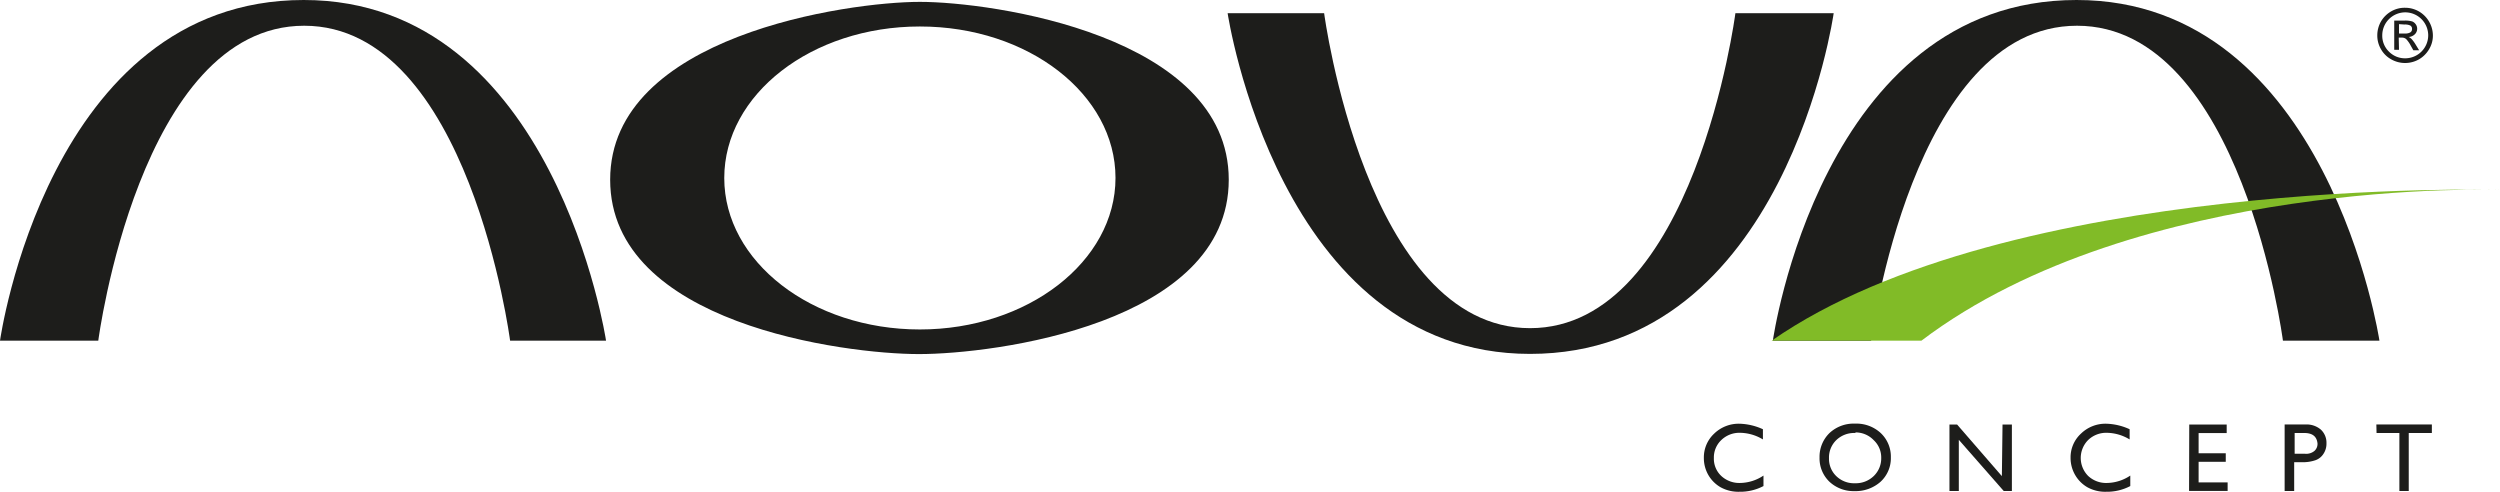<svg id="Lager_5" data-name="Lager 5" xmlns="http://www.w3.org/2000/svg" viewBox="0 0 267.1 52.54"><defs><style>.cls-1{fill:#1d1d1b;}.cls-2{fill:#81bb27;}</style></defs><title>NoveaConcept_Vector_Black</title><path class="cls-1" d="M193.13,56.61v1.12a5.35,5.35,0,0,1-2.58.61,3.94,3.94,0,0,1-2-.48,3.58,3.58,0,0,1-1.31-1.31,3.62,3.62,0,0,1-.48-1.82,3.47,3.47,0,0,1,1.1-2.6,3.77,3.77,0,0,1,2.72-1.06,6.4,6.4,0,0,1,2.49.59v1.09a4.83,4.83,0,0,0-2.44-.71,2.78,2.78,0,0,0-2,.77,2.56,2.56,0,0,0-.8,1.92,2.52,2.52,0,0,0,.79,1.92,2.82,2.82,0,0,0,2,.75A4.58,4.58,0,0,0,193.13,56.61Z" transform="translate(-4.72 -5.8)"/><path class="cls-1" d="M202.91,51.06a3.83,3.83,0,0,1,2.74,1,3.46,3.46,0,0,1,1.09,2.61,3.42,3.42,0,0,1-1.1,2.6,4,4,0,0,1-2.78,1,3.76,3.76,0,0,1-2.68-1,3.45,3.45,0,0,1-1.06-2.58,3.54,3.54,0,0,1,1.07-2.63A3.78,3.78,0,0,1,202.91,51.06Zm0,1a2.74,2.74,0,0,0-2,.76,2.59,2.59,0,0,0-.78,1.94,2.56,2.56,0,0,0,.78,1.91,2.72,2.72,0,0,0,2,.76,2.75,2.75,0,0,0,2-.77,2.62,2.62,0,0,0,.8-1.94,2.52,2.52,0,0,0-.8-1.89A2.67,2.67,0,0,0,203,52Z" transform="translate(-4.72 -5.8)"/><path class="cls-1" d="M218.67,51.16h1v7.1h-.87L214,52.79v5.47h-1v-7.1h.82l4.78,5.51Z" transform="translate(-4.72 -5.8)"/><path class="cls-1" d="M232.32,56.61v1.12a5.35,5.35,0,0,1-2.58.61,3.94,3.94,0,0,1-2-.48,3.58,3.58,0,0,1-1.31-1.31,3.62,3.62,0,0,1-.49-1.82,3.44,3.44,0,0,1,1.11-2.6,3.75,3.75,0,0,1,2.72-1.06,6.36,6.36,0,0,1,2.48.59v1.09a4.82,4.82,0,0,0-2.43-.71,2.78,2.78,0,0,0-2,.77,2.72,2.72,0,0,0,0,3.84,2.8,2.8,0,0,0,2,.75A4.58,4.58,0,0,0,232.32,56.61Z" transform="translate(-4.72 -5.8)"/><path class="cls-1" d="M238.62,51.16h4v.91h-3v2.16h2.9v.91h-2.9v2.2h3.1v.91h-4.12Z" transform="translate(-4.72 -5.8)"/><path class="cls-1" d="M248.81,58.26V51.15h2.25a2.34,2.34,0,0,1,1.62.55,1.91,1.91,0,0,1,.6,1.47,1.94,1.94,0,0,1-.31,1.1,1.68,1.68,0,0,1-.84.69,4.21,4.21,0,0,1-1.55.22h-.75v3.08Zm2.07-6.2h-1v2.22h1.11a1.38,1.38,0,0,0,1-.3,1,1,0,0,0,.33-.83C252.23,52.42,251.78,52.06,250.88,52.06Z" transform="translate(-4.72 -5.8)"/><path class="cls-1" d="M258.61,51.15h5.93v.91h-2.47v6.2h-1v-6.2h-2.44Z" transform="translate(-4.72 -5.8)"/><path class="cls-1" d="M261.7,6.63a2.92,2.92,0,0,1,1.47.4,3,3,0,0,1,1.48,2.55,2.8,2.8,0,0,1-.4,1.47,3,3,0,0,1-1.07,1.08,3,3,0,0,1-3,0,2.8,2.8,0,0,1-1.08-1.08,2.89,2.89,0,0,1-.39-1.47,3,3,0,0,1,.39-1.48A3,3,0,0,1,260.22,7,2.86,2.86,0,0,1,261.7,6.63Zm0,.49a2.46,2.46,0,0,0-2.46,2.46,2.37,2.37,0,0,0,.72,1.74,2.4,2.4,0,0,0,1.74.71,2.46,2.46,0,0,0,2.45-2.45,2.46,2.46,0,0,0-2.45-2.46Zm-.67,4h-.51V8h1.1a2.63,2.63,0,0,1,.82.09.83.83,0,0,1,.38.31.79.79,0,0,1,.15.46.82.82,0,0,1-.26.61,1,1,0,0,1-.65.28,1,1,0,0,1,.34.25,3.6,3.6,0,0,1,.4.55l.38.62h-.62l-.28-.5a3.16,3.16,0,0,0-.48-.69.67.67,0,0,0-.46-.16H261Zm0-2.74v1h.63a1.09,1.09,0,0,0,.58-.12.4.4,0,0,0,.18-.36.39.39,0,0,0-.18-.37,1.26,1.26,0,0,0-.62-.11Z" transform="translate(-4.72 -5.8)"/><path class="cls-1" d="M168.19,43.61c27.32,0,32.44-36.4,32.44-36.4h-10.5s-4.39,33.65-21.94,33.65-22-33.65-22-33.65H135.88S141.32,43.61,168.19,43.61Z" transform="translate(-4.72 -5.8)"/><path class="cls-1" d="M37.17,5.8C9.84,5.8,4.72,42.2,4.72,42.2h10.5s4.39-33.65,22-33.65,22,33.65,22,33.65H69.47S64,5.8,37.17,5.8Z" transform="translate(-4.72 -5.8)"/><path class="cls-1" d="M226.58,5.8c-27.32,0-32.45,36.4-32.45,36.4h10.5s4.4-33.65,22-33.65,22,33.65,22,33.65h10.31S253.45,5.8,226.58,5.8Z" transform="translate(-4.72 -5.8)"/><path class="cls-2" d="M194,42.2h16c23.12-17.5,61.87-16.12,61.87-16.12S219.24,24.62,194,42.2Z" transform="translate(-4.72 -5.8)"/><path class="cls-1" d="M103,6C95.34,6,69.91,9.6,69.91,25s25.06,18.63,33,18.63S136,40.44,136,25,110.66,6,103,6Zm0,35c-11.54,0-20.9-7.25-20.9-16.18S91.42,8.63,103,8.63s20.9,7.25,20.9,16.18S114.51,41,103,41Z" transform="translate(-4.72 -5.8)"/></svg>